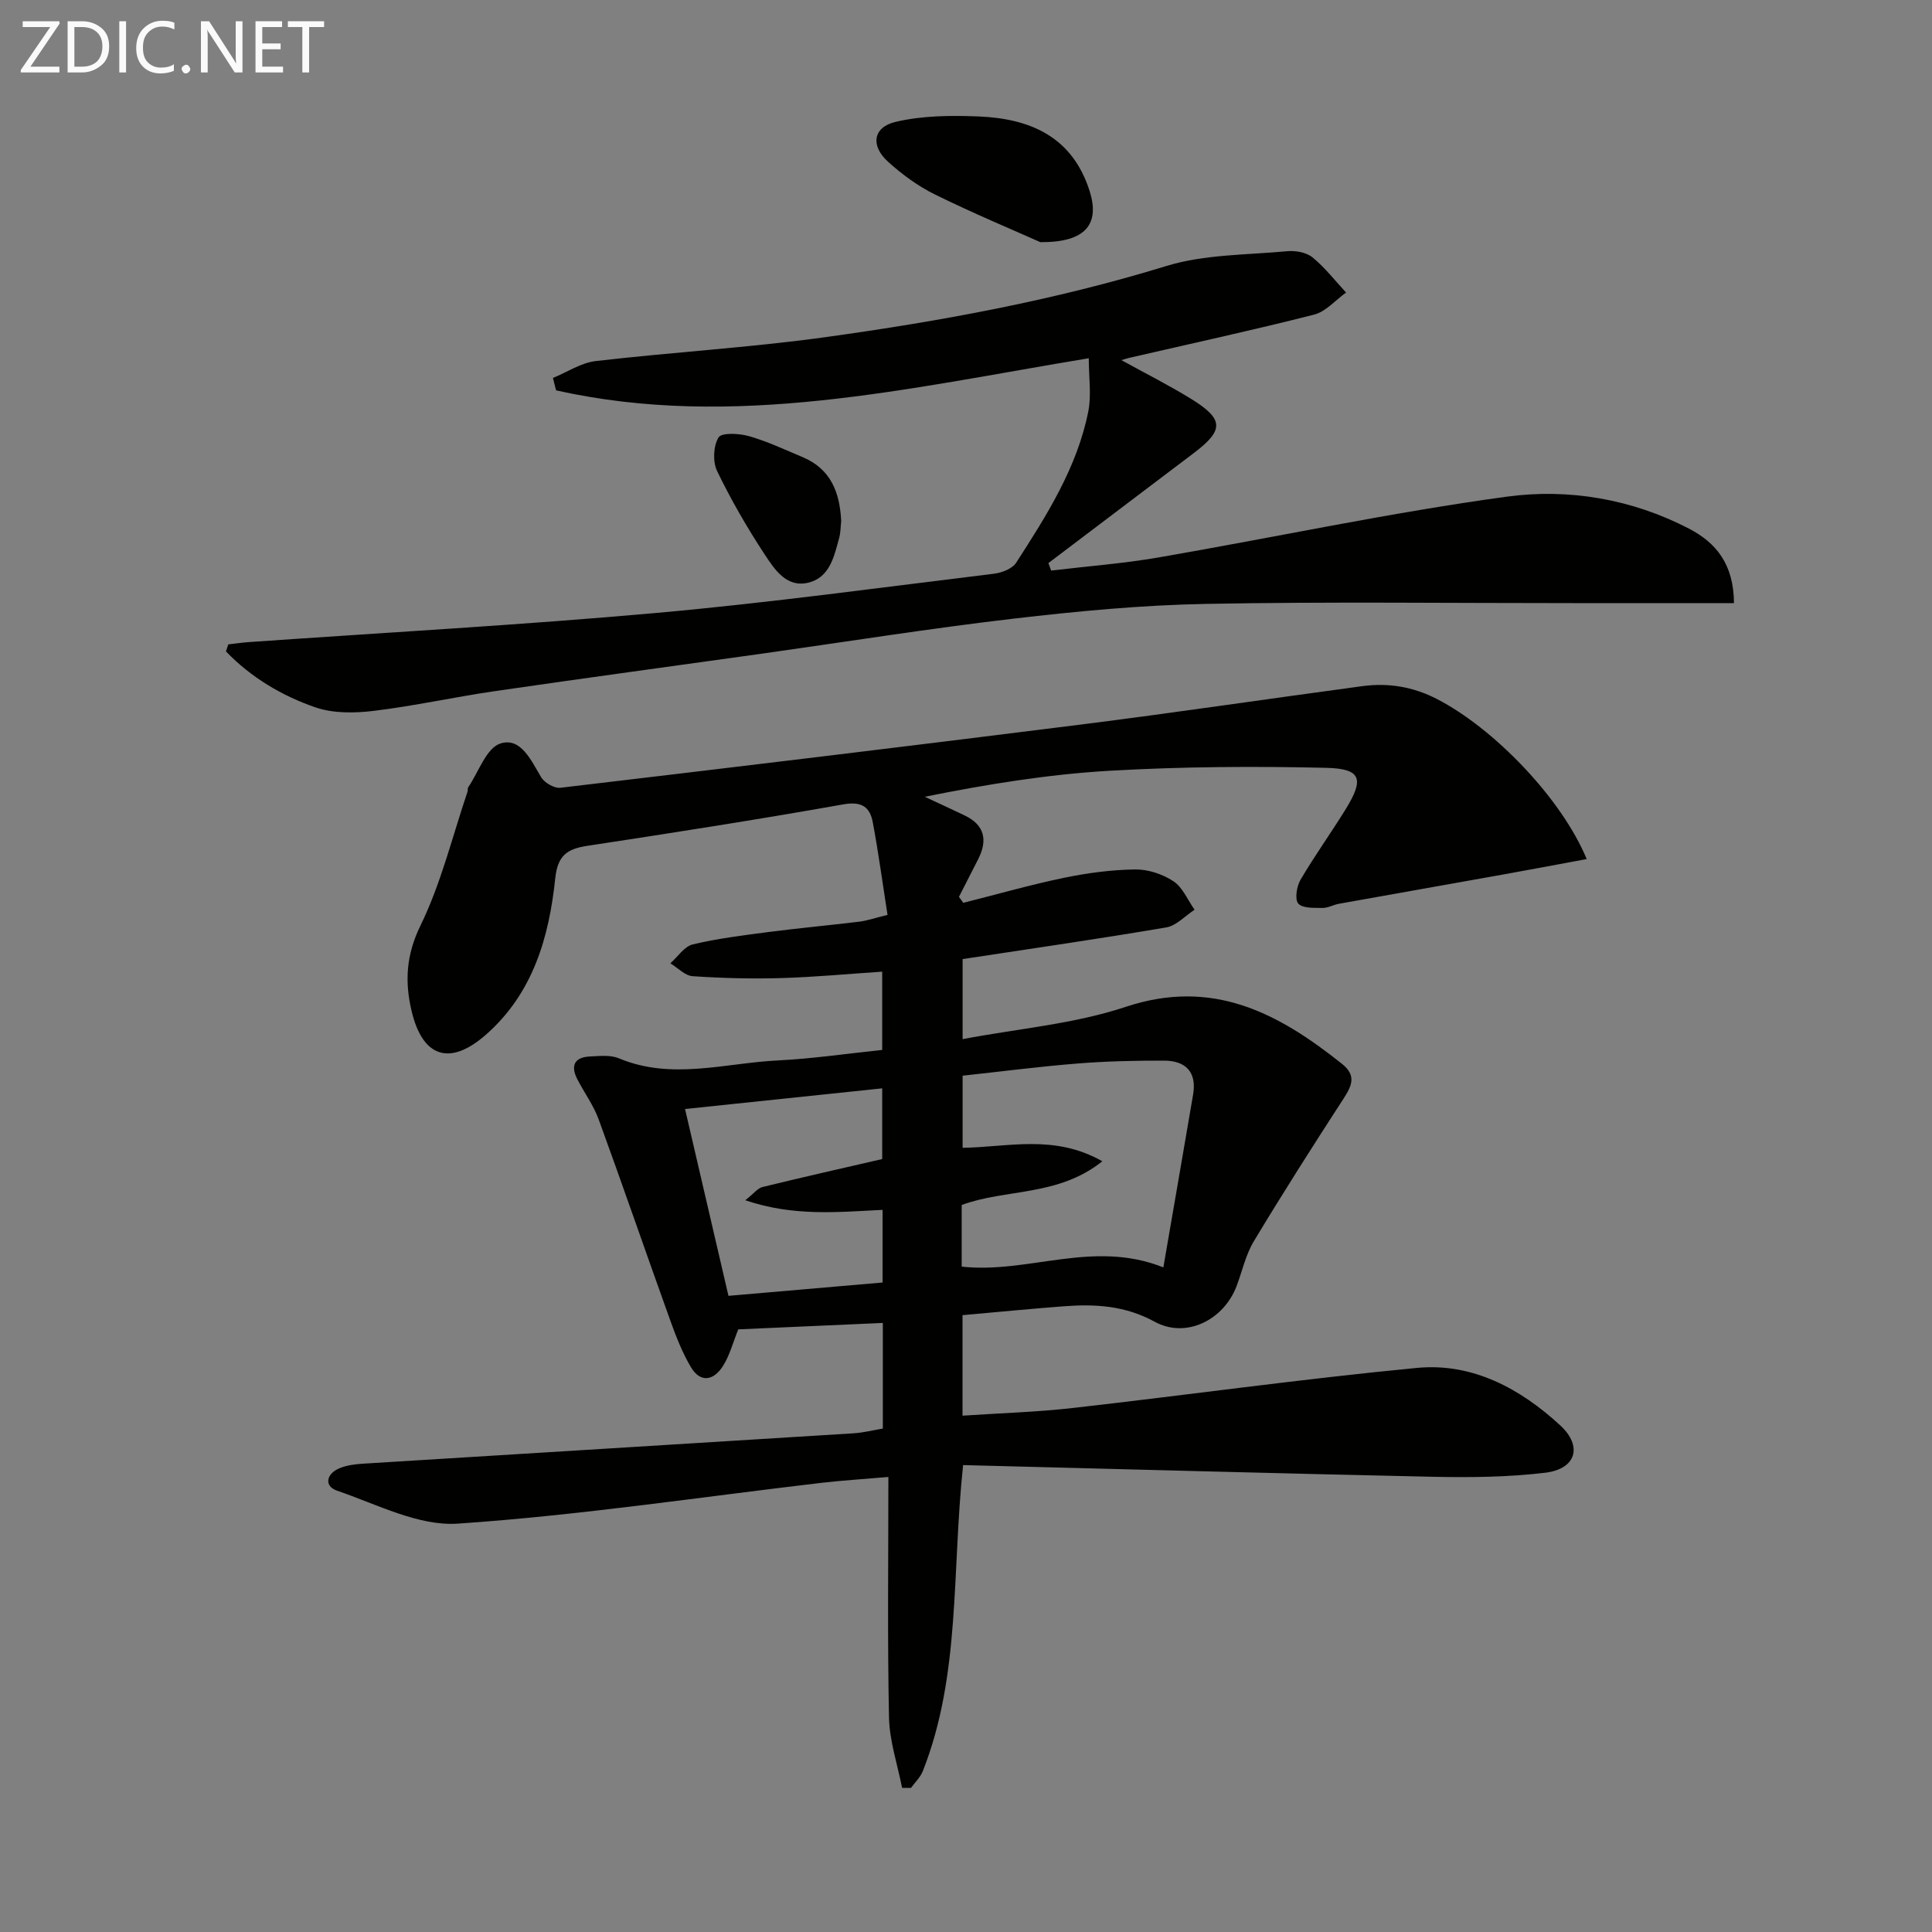 <svg enable-background="new 0 0 400 400" viewBox="0 0 400 400" xmlns="http://www.w3.org/2000/svg"><rect x="0" y="0" width="400" height="400" fill="#808080" stroke="none"/><path d="m199.4 303.33c-2.36 22.15-.47 43.42-8.34 63.36-.51 1.28-1.62 2.32-2.45 3.48-.61 0-1.23 0-1.84 0-.95-4.86-2.61-9.7-2.71-14.57-.34-16.28-.13-32.58-.13-49.81-5.47.47-9.7.73-13.9 1.22-25.07 2.94-50.08 6.73-75.23 8.44-8.16.56-16.79-4.02-25.01-6.82-2.75-.94-2.25-3.51.51-4.65 1.49-.62 3.22-.84 4.86-.94 33.86-2.11 67.72-4.17 101.57-6.29 1.96-.12 3.9-.62 6.05-.98 0-7.05 0-14.01 0-21.87-10.03.45-20.05.89-29.93 1.33-1.12 2.77-1.78 5.41-3.17 7.59-1.88 2.97-4.63 3.63-6.66.19-1.75-2.97-3.04-6.26-4.21-9.52-5-13.89-9.8-27.86-14.86-41.73-1.07-2.93-2.99-5.53-4.43-8.33-1.44-2.81-.58-4.56 2.64-4.7 1.98-.09 4.21-.35 5.94.37 10.96 4.6 21.99.99 32.96.45 7.11-.35 14.18-1.4 21.59-2.17 0-5.38 0-10.59 0-16.21-7.07.47-13.98 1.13-20.9 1.33-6.11.18-12.25.02-18.35-.39-1.59-.11-3.08-1.74-4.61-2.67 1.54-1.35 2.88-3.49 4.64-3.91 5.15-1.23 10.45-1.88 15.72-2.57 6.25-.81 12.53-1.38 18.78-2.14 1.6-.2 3.16-.75 5.82-1.4-1.02-6.52-1.87-12.88-3.05-19.17-.59-3.15-2.26-4.39-6.07-3.72-17.65 3.14-35.36 5.9-53.08 8.6-4.16.63-6.1 2.02-6.59 6.7-1.28 12.24-4.62 23.86-14.39 32.42-7.42 6.5-13.07 4.71-15.35-4.92-1.44-6.06-1.15-11.6 1.84-17.72 4.26-8.72 6.58-18.38 9.72-27.65.11-.31 0-.73.17-.98 2.15-3.17 3.75-8.11 6.64-9.04 4.22-1.37 6.36 3.47 8.44 6.96.69 1.16 2.73 2.35 3.99 2.2 35.94-4.25 71.87-8.57 107.77-13.09 19.44-2.45 38.83-5.34 58.26-7.95 5.39-.72 10.47.1 15.45 2.66 11.7 6.03 25.72 20.42 31.01 33.14-5.86 1.08-11.44 2.15-17.04 3.15-11.42 2.05-22.85 4.06-34.27 6.11-1.14.2-2.25.87-3.36.86-1.75-.03-4.14.11-5.04-.9-.77-.87-.34-3.56.45-4.92 2.94-5.01 6.35-9.74 9.4-14.69 3.83-6.23 3.17-8.33-4.12-8.5-14.94-.35-29.93-.25-44.85.61-12.72.74-25.36 2.8-38.22 5.38 2.75 1.28 5.5 2.55 8.24 3.86 4.19 2 4.81 5.14 2.82 9.07-1.32 2.6-2.65 5.19-3.98 7.79.3.41.6.83.9 1.24 6.95-1.75 13.85-3.73 20.86-5.18 4.83-1 9.79-1.66 14.71-1.73 2.67-.04 5.69.96 7.93 2.44 1.92 1.27 2.96 3.88 4.38 5.9-1.94 1.26-3.75 3.3-5.85 3.66-13.91 2.37-27.87 4.38-42.17 6.56v16.57c11.5-2.18 23.06-3.12 33.76-6.68 18.02-5.99 31.6 1.28 44.8 11.81 3.03 2.42 2.01 4.55.28 7.23-6.32 9.74-12.56 19.54-18.55 29.49-1.68 2.79-2.39 6.16-3.56 9.26-2.68 7.07-10.48 10.95-16.97 7.4-6.12-3.35-12.29-3.69-18.8-3.2-6.92.53-13.83 1.2-20.98 1.84v20.81c7.7-.52 15.3-.74 22.82-1.59 23.76-2.69 47.46-6.02 71.26-8.3 11.49-1.1 21.4 4.27 29.67 11.9 4.72 4.35 3.25 9.03-3.08 9.8-7.71.93-15.58 1-23.36.84-32.26-.7-64.52-1.59-97.19-2.42zm-.29-41.09c13.86 1.53 27.15-5.66 41.75.16 2.13-12.37 4.17-24.08 6.16-35.79.8-4.7-1.58-7.01-6.03-7.02-5.97-.01-11.97.12-17.92.6-7.91.63-15.8 1.66-23.77 2.52v14.93c9.48-.14 18.97-2.86 28.93 2.79-9.19 7.34-20.01 5.67-29.12 9.05zm-48.29 6.05c10.69-.92 21.18-1.83 31.91-2.76 0-5.1 0-9.83 0-15.04-9.25.45-18.39 1.41-28.43-1.99 1.78-1.4 2.57-2.5 3.57-2.74 8.15-2 16.34-3.84 24.78-5.79 0-4.3 0-9 0-14.64-13.8 1.45-27.15 2.85-40.82 4.28 3.17 13.63 6.01 25.85 8.99 38.68z" fill="#010100"/><path d="m47.27 133.41c1.41-.16 2.82-.37 4.24-.47 28.18-1.98 56.39-3.53 84.52-6.05 23.31-2.09 46.53-5.28 69.78-8.11 1.63-.2 3.77-1.03 4.58-2.28 6.31-9.79 12.61-19.67 14.93-31.32.67-3.38.1-7 .1-11.01-37.52 6.2-73.52 14.87-110.29 6.65-.22-.86-.43-1.72-.65-2.57 2.96-1.21 5.83-3.15 8.89-3.5 15.83-1.84 31.77-2.77 47.55-4.95 23.83-3.3 47.46-7.63 70.57-14.73 7.91-2.43 16.63-2.27 25-3.06 1.72-.16 3.97.23 5.24 1.27 2.58 2.1 4.67 4.82 6.96 7.29-2.2 1.57-4.19 3.95-6.62 4.57-12.66 3.22-25.44 5.99-38.18 8.93-.42.1-.82.23-1.72.49 5.13 2.83 9.98 5.26 14.56 8.1 6.68 4.15 6.68 6.41.46 11.12-10.04 7.6-20.08 15.2-30.13 22.8.19.52.38 1.03.57 1.55 7.42-.89 14.9-1.45 22.25-2.72 24.04-4.15 47.93-9.29 72.07-12.58 12.8-1.74 25.87.46 37.72 6.61 5.6 2.91 9.28 7.33 9.33 15.43-11.17 0-22.09 0-33.01 0-25.45.01-50.91-.32-76.36.16-13.27.25-26.55 1.51-39.75 3.05-17.46 2.04-34.84 4.82-52.25 7.27-18.41 2.58-36.83 5.07-55.22 7.75-8.37 1.22-16.65 3.06-25.04 4.08-3.95.48-8.36.54-12.04-.72-6.98-2.4-13.38-6.21-18.55-11.6.18-.49.33-.97.49-1.45z" fill="#010100"/><path d="m215.38 50.13c-5.62-2.51-13.83-5.94-21.8-9.86-3.52-1.73-6.82-4.16-9.74-6.8-3.64-3.3-3.11-7.14 1.59-8.24 5.52-1.3 11.45-1.35 17.17-1.12 10.66.43 19.42 4.16 23 15.46 2.09 6.62-.58 10.66-10.22 10.56z" fill="#010100"/><path d="m174.16 107.89c-.13 1.15-.11 2.34-.41 3.45-1.05 3.87-1.96 8.26-6.46 9.31-4.49 1.05-6.95-2.8-8.97-5.86-3.64-5.53-6.97-11.31-9.85-17.26-.93-1.93-.79-5.2.3-6.97.64-1.03 4.28-.84 6.3-.26 3.81 1.09 7.45 2.81 11.12 4.35 5.86 2.46 7.69 7.36 7.97 13.24z" fill="#010100"/><g fill="#fafafa"><path d="m12.4 4.8-6.1 9h6v1.2h-8v-.5l6.1-8.9h-5.7v-1.2h7.6v.4z"/><path d="m14 15v-10.6h3c1.6 0 2.9.5 4 1.4s1.6 2.2 1.6 3.8-.5 3-1.6 3.9-2.4 1.5-4 1.5zm1.4-9.4v8.2h1.6c1.3 0 2.4-.4 3.1-1.1s1.1-1.8 1.1-3.1-.4-2.3-1.2-3-1.8-1-3.1-1z"/><path d="m26.1 4.4v10.6h-1.4v-10.6z"/><path d="m36.1 14.6c-.8.4-1.8.6-2.9.6-1.5 0-2.7-.5-3.6-1.4s-1.4-2.2-1.4-3.8c0-1.7.5-3.1 1.5-4.1s2.3-1.6 3.9-1.6c1 0 1.8.1 2.5.4v1.4c-.8-.4-1.6-.6-2.5-.6-1.2 0-2.1.4-2.9 1.2s-1.1 1.8-1.1 3.2c0 1.3.3 2.3 1 3s1.6 1.1 2.7 1.1c1 0 2-.2 2.7-.7v1.3z"/><path d="m37.6 14.3c0-.2.1-.5.3-.6s.4-.3.6-.3c.3 0 .5.1.6.3s.3.4.3.6-.1.4-.3.6-.4.3-.6.3c-.3 0-.5-.1-.6-.3s-.3-.4-.3-.6z"/><path d="m50.2 15h-1.6l-5.3-8.2c-.2-.2-.3-.5-.4-.7 0 .2.1.7.1 1.5v7.4h-1.4v-10.6h1.7l5.2 8.1c.2.4.4.6.4.7 0-.3-.1-.8-.1-1.5v-7.3h1.4z"/><path d="m58.6 15h-5.7v-10.6h5.5v1.2h-4.1v3.4h3.8v1.2h-3.8v3.6h4.3z"/><path d="m67.1 5.6h-3.1v9.4h-1.4v-9.4h-3v-1.2h7.5z"/></g></svg>
